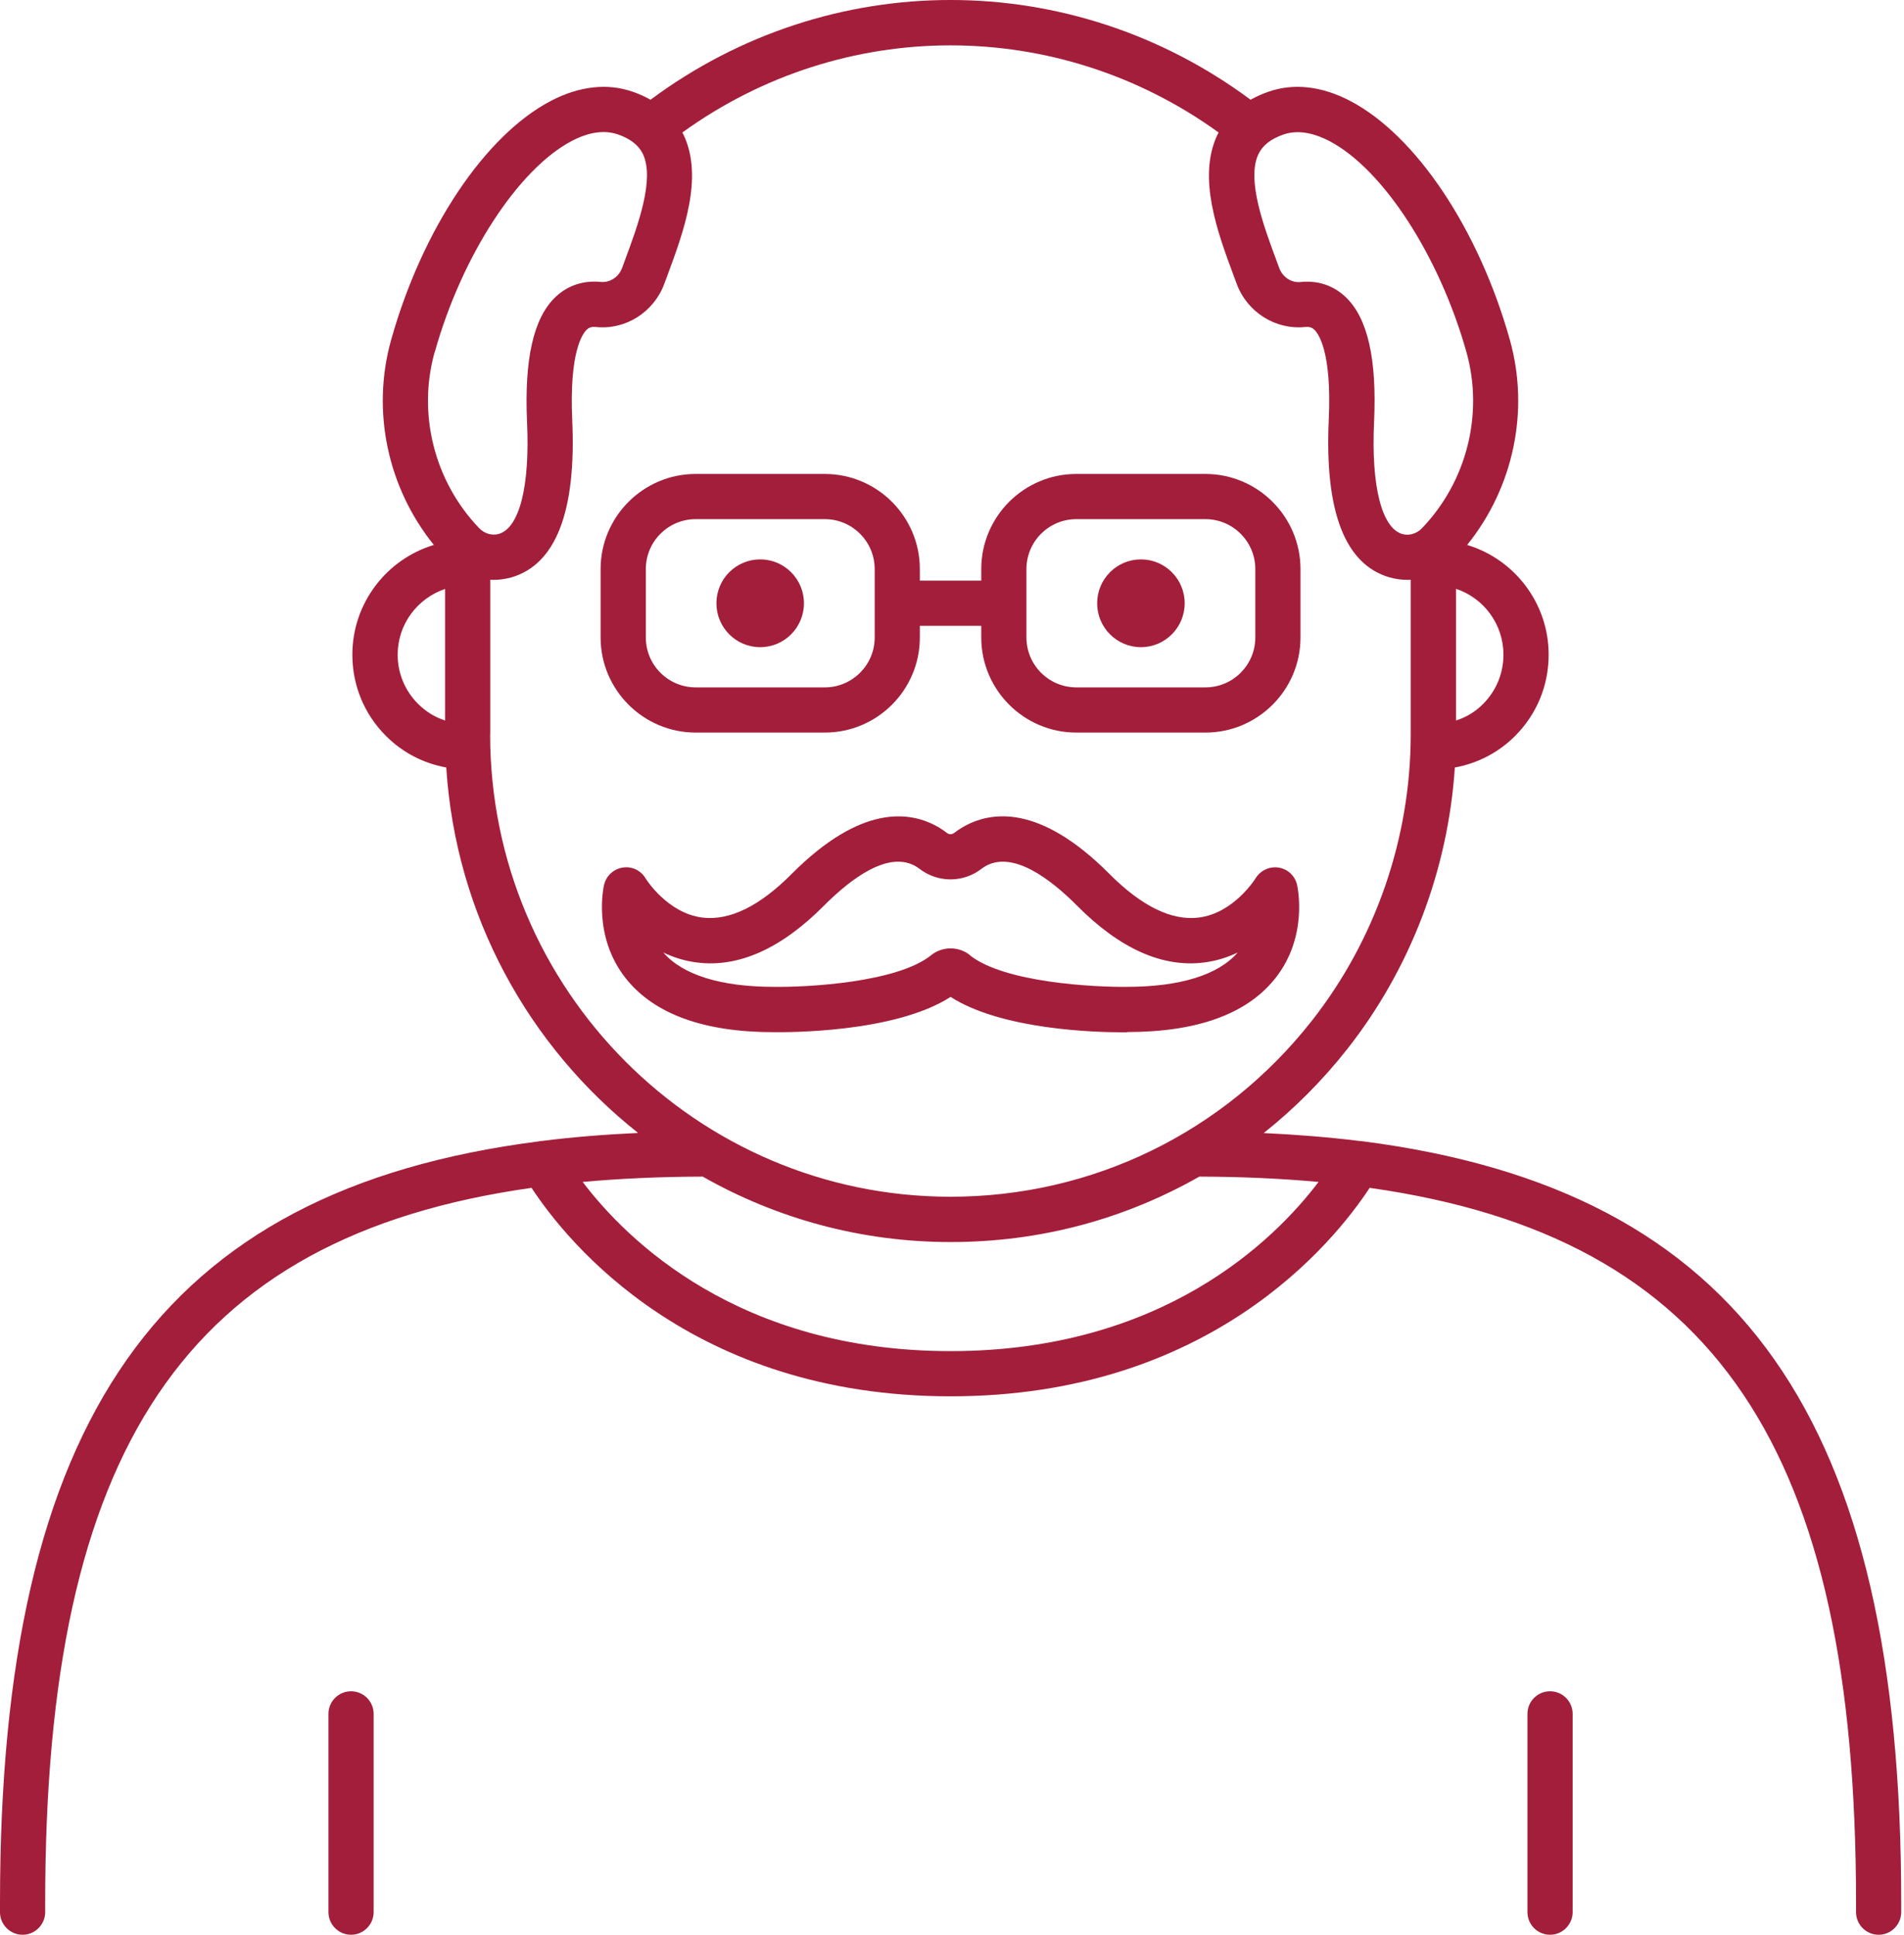 <svg width="63" height="64" viewBox="0 0 63 64" fill="none" xmlns="http://www.w3.org/2000/svg">
<path d="M25.153 21.408C25.953 21.408 26.601 20.758 26.601 19.956C26.601 19.154 25.953 18.504 25.153 18.504C24.353 18.504 23.705 19.154 23.705 19.956C23.705 20.758 24.353 21.408 25.153 21.408Z" fill="#A31E3A"/>
<path d="M37.751 21.408C38.55 21.408 39.199 20.758 39.199 19.956C39.199 19.153 38.55 18.504 37.751 18.504C36.953 18.504 36.303 19.153 36.303 19.956C36.303 20.758 36.953 21.408 37.751 21.408Z" fill="#A31E3A"/>
<path d="M37.297 34.139C39.61 34.139 41.258 33.544 42.193 32.366C43.297 30.98 42.933 29.337 42.917 29.266C42.847 28.969 42.608 28.746 42.307 28.699C42.009 28.652 41.704 28.793 41.547 29.051C41.539 29.063 40.827 30.213 39.653 30.354C38.761 30.46 37.771 29.975 36.706 28.906C34.421 26.613 32.796 26.805 31.838 27.372C31.744 27.427 31.654 27.489 31.567 27.556C31.501 27.607 31.403 27.607 31.337 27.556C31.25 27.489 31.164 27.431 31.067 27.372C30.108 26.808 28.484 26.613 26.198 28.906C25.137 29.975 24.143 30.46 23.251 30.354C22.077 30.213 21.365 29.063 21.361 29.055C21.204 28.793 20.907 28.648 20.602 28.699C20.3 28.746 20.058 28.973 19.987 29.27C19.971 29.341 19.607 30.98 20.711 32.37C21.646 33.544 23.294 34.143 25.595 34.143C26.018 34.147 29.591 34.174 31.454 32.977C33.153 34.068 36.268 34.147 37.117 34.147C37.199 34.147 37.262 34.147 37.297 34.147V34.139ZM32.1 31.599C31.912 31.446 31.681 31.372 31.454 31.372C31.227 31.372 30.996 31.446 30.808 31.599C29.677 32.507 26.683 32.66 25.611 32.644C23.858 32.644 22.593 32.252 21.948 31.509C22.276 31.665 22.648 31.787 23.059 31.838C24.437 32.014 25.85 31.38 27.259 29.963C28.147 29.071 29.395 28.123 30.307 28.66C30.346 28.683 30.382 28.707 30.417 28.734C31.027 29.208 31.877 29.208 32.483 28.734C32.519 28.707 32.554 28.683 32.593 28.66C33.505 28.123 34.757 29.071 35.642 29.963C37.051 31.38 38.463 32.014 39.841 31.838C40.252 31.787 40.624 31.665 40.953 31.509C40.307 32.252 39.043 32.644 37.278 32.644C36.221 32.656 33.227 32.507 32.092 31.599H32.1Z" fill="#A31E3A"/>
<path d="M23.02 24.233H27.29C29.028 24.233 30.436 22.82 30.436 21.087V20.703H32.468V21.087C32.468 22.82 33.88 24.233 35.614 24.233H39.884C41.622 24.233 43.031 22.82 43.031 21.087V18.825C43.031 17.091 41.618 15.678 39.884 15.678H35.614C33.877 15.678 32.468 17.091 32.468 18.825V19.208H30.436V18.825C30.436 17.091 29.024 15.678 27.29 15.678H23.02C21.286 15.678 19.873 17.091 19.873 18.825V21.087C19.873 22.82 21.286 24.233 23.02 24.233ZM33.963 18.825C33.963 17.913 34.702 17.173 35.614 17.173H39.884C40.796 17.173 41.536 17.913 41.536 18.825V21.087C41.536 21.999 40.796 22.738 39.884 22.738H35.614C34.702 22.738 33.963 21.999 33.963 21.087V18.825ZM21.369 18.825C21.369 17.913 22.108 17.173 23.02 17.173H27.29C28.202 17.173 28.942 17.913 28.942 18.825V21.087C28.942 21.999 28.202 22.738 27.29 22.738H23.02C22.108 22.738 21.369 21.999 21.369 21.087V18.825Z" fill="#A31E3A"/>
<path d="M45.07 37.751C45.042 37.747 45.015 37.743 44.984 37.743C43.974 37.618 42.917 37.532 41.813 37.481C42.827 36.675 43.759 35.743 44.584 34.695C46.678 32.033 47.915 28.762 48.138 25.388C48.889 25.251 49.586 24.895 50.138 24.339C50.85 23.623 51.242 22.672 51.242 21.658C51.242 19.944 50.103 18.496 48.545 18.026C50.075 16.132 50.619 13.592 49.958 11.24C48.928 7.581 46.854 4.477 44.674 3.338C43.739 2.849 42.808 2.743 41.974 3.033C41.759 3.107 41.563 3.197 41.379 3.299C35.458 -1.1 27.447 -1.1 21.525 3.299C21.345 3.197 21.145 3.107 20.93 3.033C20.097 2.743 19.161 2.849 18.226 3.338C16.046 4.477 13.972 7.581 12.943 11.24C12.281 13.592 12.825 16.132 14.355 18.026C12.798 18.496 11.659 19.944 11.659 21.658C11.659 22.668 12.05 23.623 12.766 24.339C13.318 24.895 14.011 25.251 14.766 25.388C15.079 30.284 17.494 34.612 21.114 37.477C20.003 37.528 18.938 37.614 17.921 37.743C17.893 37.743 17.862 37.747 17.834 37.755C5.252 39.364 0 46.995 0 62.932V63.252C0 63.667 0.337 64 0.748 64C1.158 64 1.495 63.663 1.495 63.252V62.932C1.495 47.97 6.109 40.917 17.588 39.293C18.785 41.117 22.895 46.189 31.454 46.189C40.013 46.189 44.119 41.117 45.32 39.293C56.799 40.917 61.413 47.97 61.413 62.932V63.252C61.413 63.667 61.75 64 62.161 64C62.572 64 62.908 63.663 62.908 63.252V62.932C62.908 46.995 57.656 39.364 45.074 37.751H45.07ZM49.746 21.658C49.746 22.273 49.508 22.848 49.077 23.282C48.823 23.541 48.518 23.725 48.177 23.834V19.478C49.089 19.78 49.746 20.641 49.746 21.658ZM43.986 4.665C45.762 5.593 47.625 8.465 48.522 11.647C49.097 13.694 48.533 15.929 47.05 17.474C46.878 17.654 46.623 17.729 46.4 17.666C45.719 17.467 45.367 16.085 45.465 13.968C45.563 11.87 45.254 10.516 44.522 9.823C44.169 9.491 43.735 9.318 43.254 9.318C43.183 9.318 43.109 9.318 43.038 9.33C42.729 9.361 42.44 9.17 42.326 8.864L42.236 8.618C41.817 7.491 41.242 5.945 41.637 5.103C41.774 4.81 42.048 4.595 42.467 4.45C42.909 4.297 43.418 4.372 43.986 4.665ZM14.387 11.643C15.279 8.461 17.146 5.593 18.922 4.661C19.298 4.465 19.646 4.368 19.971 4.368C20.136 4.368 20.292 4.395 20.445 4.446C20.864 4.591 21.134 4.806 21.275 5.099C21.67 5.941 21.095 7.487 20.676 8.614L20.586 8.861C20.472 9.166 20.179 9.358 19.873 9.326C19.302 9.271 18.79 9.44 18.386 9.819C17.654 10.512 17.345 11.866 17.439 13.964C17.537 16.081 17.189 17.463 16.504 17.662C16.281 17.725 16.026 17.651 15.854 17.471C14.371 15.925 13.807 13.69 14.383 11.643H14.387ZM13.158 21.658C13.158 20.648 13.811 19.791 14.727 19.482V23.834C14.39 23.725 14.085 23.537 13.827 23.278C13.396 22.844 13.158 22.269 13.158 21.654V21.658ZM16.222 24.296V19.177C16.261 19.177 16.297 19.181 16.336 19.181C16.531 19.181 16.727 19.153 16.923 19.099C18.394 18.668 19.071 16.919 18.934 13.897C18.832 11.643 19.275 11.04 19.412 10.907C19.482 10.841 19.56 10.802 19.717 10.817C20.699 10.919 21.635 10.328 21.983 9.381L22.073 9.138C22.613 7.686 23.286 5.878 22.621 4.465C22.609 4.438 22.59 4.411 22.578 4.383C27.896 0.54 35.004 0.54 40.322 4.383C40.307 4.411 40.291 4.438 40.279 4.465C39.614 5.878 40.287 7.686 40.827 9.138L40.917 9.381C41.266 10.328 42.201 10.915 43.183 10.817C43.34 10.802 43.418 10.841 43.489 10.907C43.626 11.037 44.072 11.639 43.966 13.897C43.829 16.923 44.502 18.672 45.978 19.099C46.169 19.153 46.369 19.181 46.565 19.181C46.604 19.181 46.639 19.181 46.678 19.177V24.296C46.678 27.716 45.516 31.082 43.406 33.767C40.498 37.465 36.143 39.587 31.45 39.587C23.051 39.587 16.218 32.726 16.218 24.292L16.222 24.296ZM31.454 44.694C24.456 44.694 20.75 41.035 19.279 39.097C20.527 38.984 21.854 38.925 23.251 38.921C25.677 40.299 28.476 41.086 31.454 41.086C34.432 41.086 37.211 40.326 39.684 38.921C41.074 38.925 42.389 38.984 43.629 39.097C42.158 41.039 38.452 44.694 31.454 44.694Z" fill="#A31E3A"/>
<path d="M11.616 55.946C11.201 55.946 10.868 56.282 10.868 56.693V63.252C10.868 63.667 11.205 64 11.616 64C12.027 64 12.363 63.663 12.363 63.252V56.693C12.363 56.278 12.027 55.946 11.616 55.946Z" fill="#A31E3A"/>
<path d="M51.288 55.946C50.874 55.946 50.541 56.282 50.541 56.693V63.252C50.541 63.667 50.877 64 51.288 64C51.699 64 52.036 63.663 52.036 63.252V56.693C52.036 56.278 51.699 55.946 51.288 55.946Z" fill="#A31E3A"/>
</svg>
